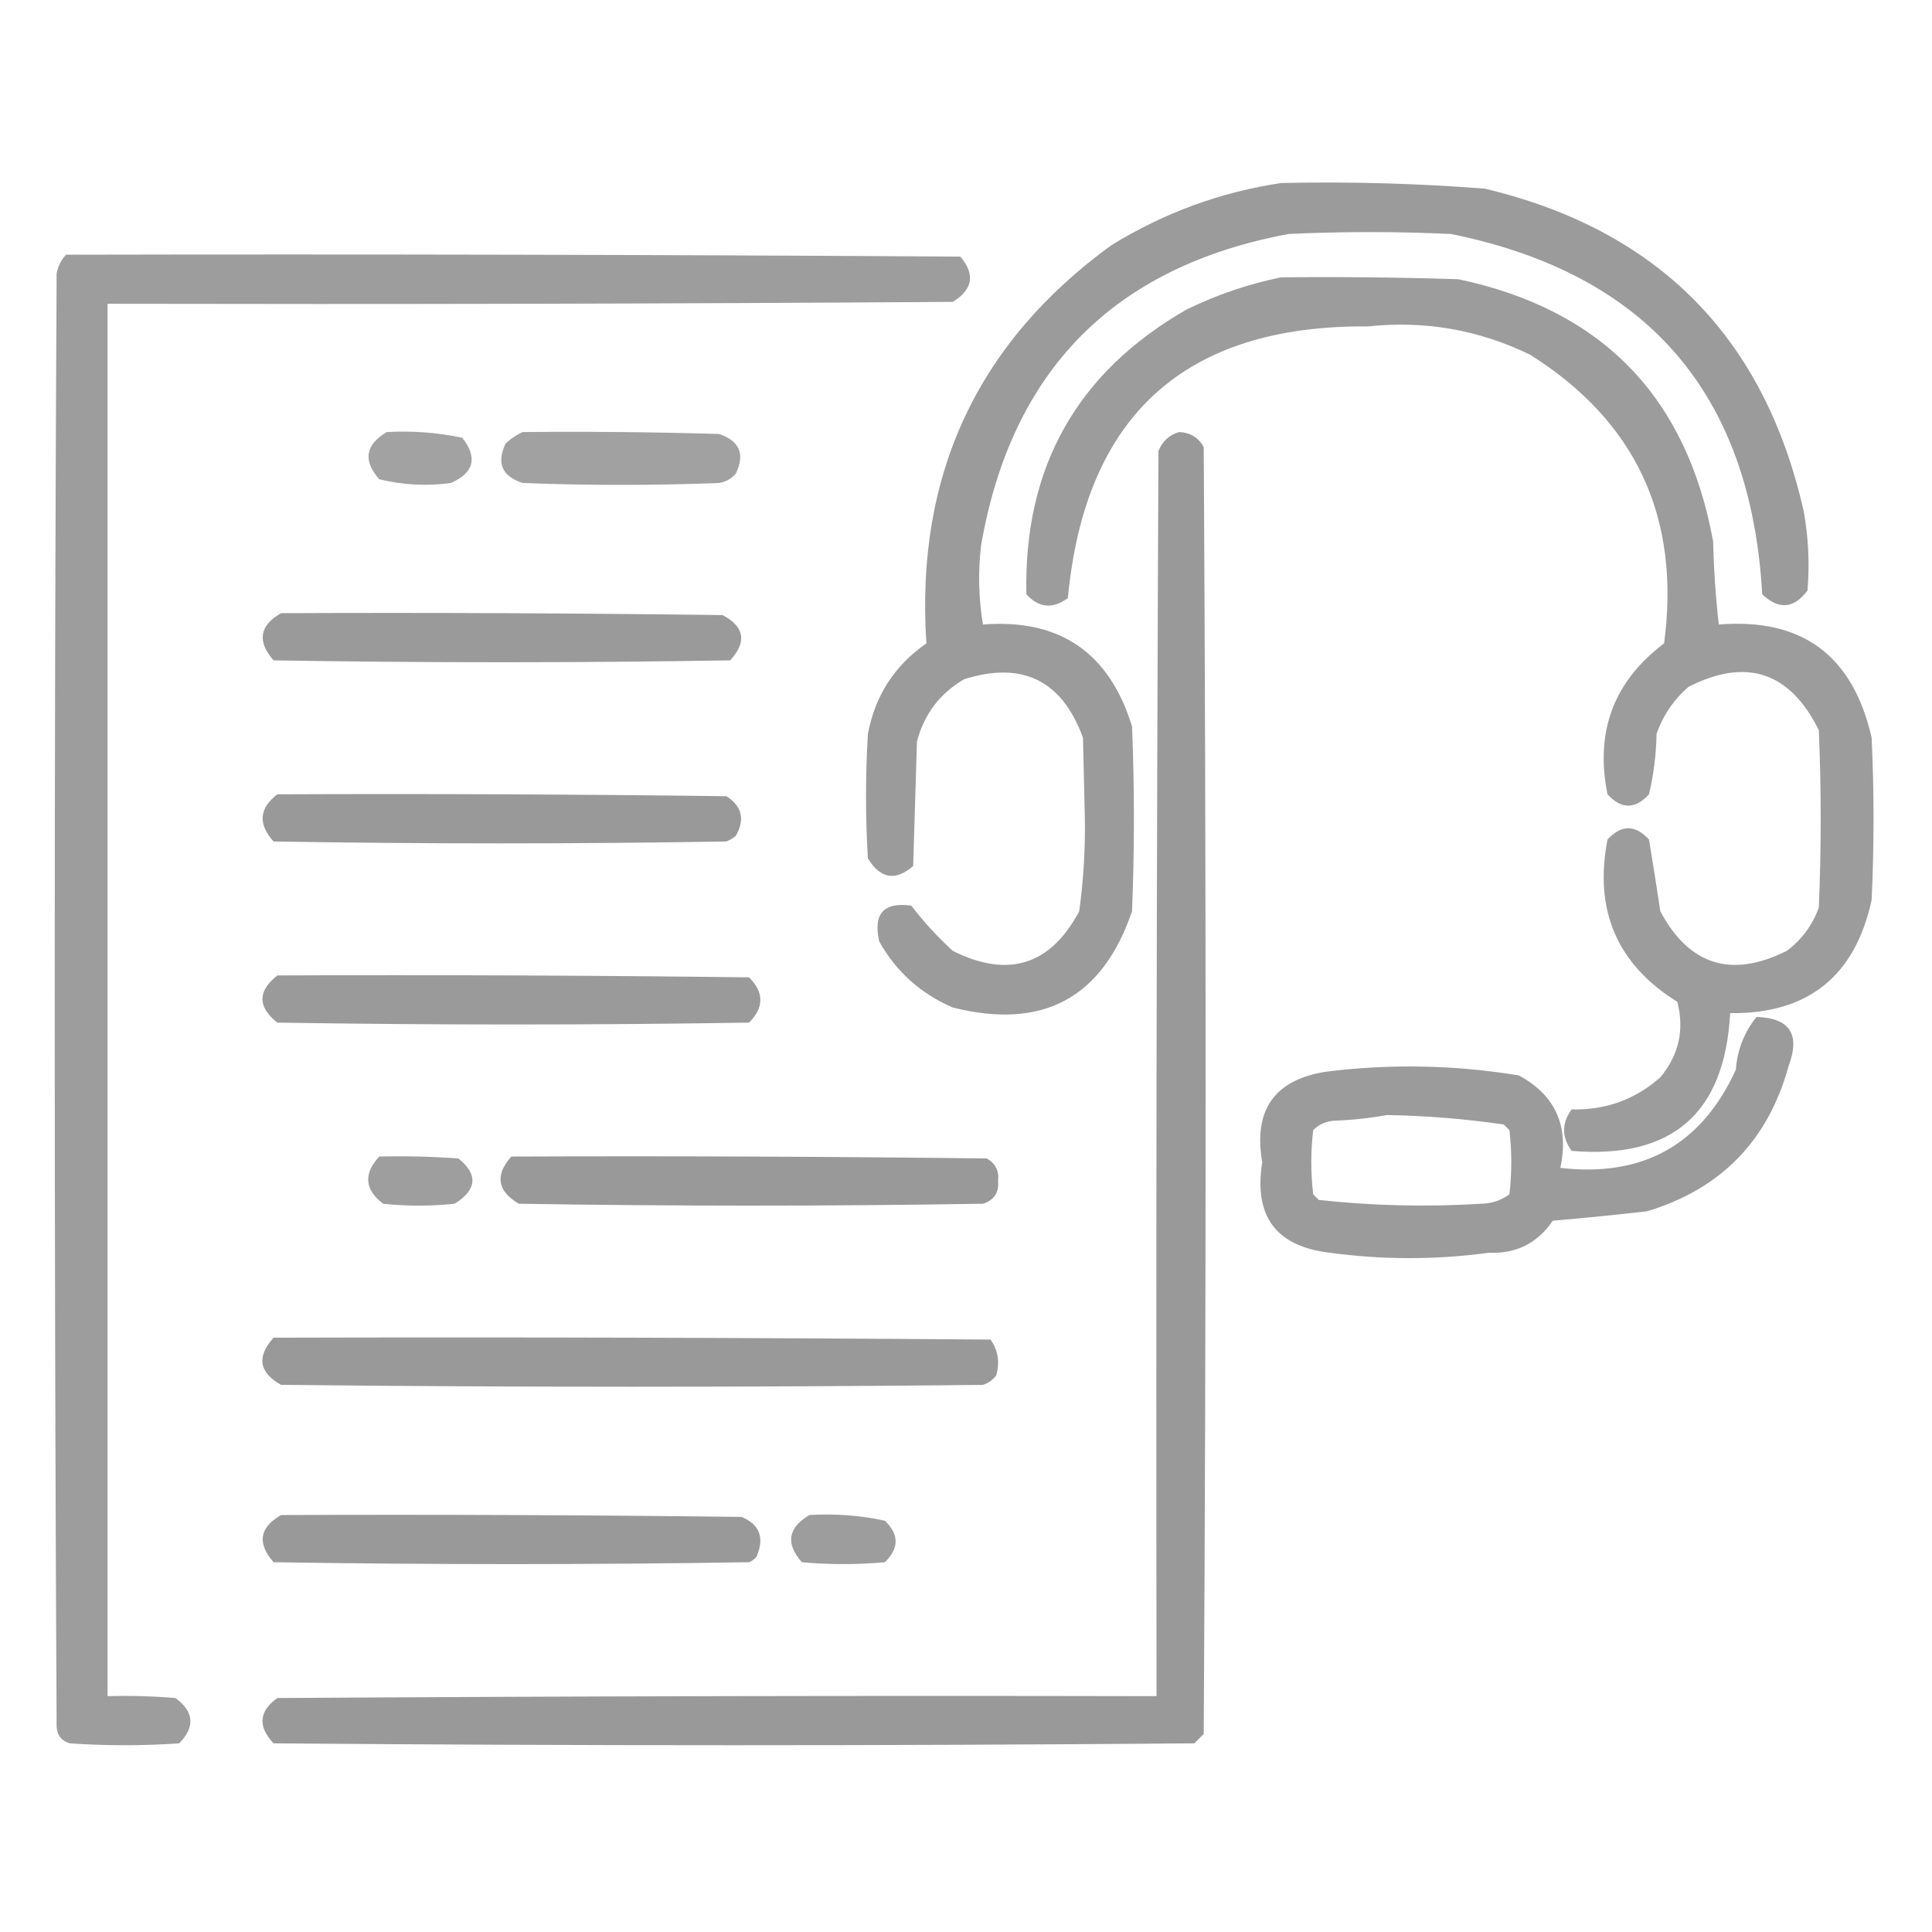 <svg width="60" height="60" viewBox="0 0 60 60" fill="none" xmlns="http://www.w3.org/2000/svg">
<path opacity="0.914" fill-rule="evenodd" clip-rule="evenodd" d="M39.785 5.684C41.899 5.637 44.008 5.695 46.113 5.859C51.498 7.142 54.798 10.482 56.016 15.879C56.163 16.695 56.202 17.515 56.133 18.34C55.711 18.905 55.242 18.944 54.727 18.457C54.379 12.23 51.156 8.499 45.059 7.266C43.379 7.188 41.699 7.188 40.02 7.266C34.596 8.276 31.412 11.498 30.469 16.934C30.371 17.757 30.391 18.577 30.527 19.395C32.908 19.209 34.451 20.264 35.156 22.559C35.234 24.473 35.234 26.387 35.156 28.301C34.238 30.997 32.383 31.993 29.59 31.289C28.594 30.861 27.832 30.177 27.305 29.238C27.11 28.379 27.442 28.008 28.301 28.125C28.681 28.623 29.11 29.092 29.59 29.531C31.312 30.389 32.62 29.979 33.516 28.301C33.647 27.352 33.706 26.395 33.691 25.43C33.672 24.59 33.652 23.75 33.633 22.91C32.981 21.129 31.751 20.524 29.941 21.094C29.188 21.535 28.699 22.18 28.477 23.027C28.438 24.316 28.398 25.605 28.359 26.895C27.812 27.37 27.343 27.292 26.953 26.66C26.875 25.371 26.875 24.082 26.953 22.793C27.176 21.605 27.781 20.667 28.77 19.98C28.425 14.772 30.339 10.651 34.512 7.617C36.15 6.609 37.908 5.965 39.785 5.684Z" fill="#929292"/>
<path opacity="0.893" fill-rule="evenodd" clip-rule="evenodd" d="M2.051 7.91C11.309 7.891 20.567 7.91 29.824 7.969C30.292 8.52 30.214 8.989 29.59 9.375C20.84 9.434 12.09 9.453 3.34 9.434C3.34 23.848 3.34 38.262 3.34 52.676C4.044 52.656 4.747 52.676 5.449 52.734C6.026 53.158 6.065 53.627 5.566 54.141C4.434 54.219 3.301 54.219 2.168 54.141C1.907 54.064 1.771 53.888 1.758 53.613C1.68 38.574 1.68 23.535 1.758 8.496C1.801 8.267 1.898 8.072 2.051 7.91Z" fill="#929292"/>
<path opacity="0.909" fill-rule="evenodd" clip-rule="evenodd" d="M39.786 8.613C41.622 8.594 43.458 8.613 45.293 8.672C49.751 9.614 52.388 12.329 53.203 16.816C53.223 17.678 53.282 18.538 53.379 19.395C55.965 19.185 57.547 20.357 58.125 22.91C58.204 24.59 58.204 26.27 58.125 27.949C57.612 30.319 56.147 31.491 53.731 31.465C53.567 34.577 51.927 36.003 48.809 35.742C48.496 35.312 48.496 34.883 48.809 34.453C49.861 34.48 50.779 34.148 51.563 33.457C52.139 32.764 52.315 31.983 52.09 31.113C50.22 29.949 49.497 28.269 49.922 26.074C50.352 25.605 50.782 25.605 51.211 26.074C51.334 26.813 51.451 27.555 51.563 28.301C52.459 29.979 53.767 30.389 55.489 29.531C55.956 29.181 56.288 28.732 56.485 28.184C56.563 26.348 56.563 24.512 56.485 22.676C55.587 20.866 54.239 20.417 52.442 21.328C51.978 21.729 51.646 22.217 51.446 22.793C51.434 23.431 51.356 24.056 51.211 24.668C50.782 25.137 50.352 25.137 49.922 24.668C49.529 22.723 50.115 21.16 51.68 19.98C52.199 16.079 50.813 13.091 47.52 11.016C45.928 10.242 44.248 9.949 42.481 10.137C36.803 10.091 33.697 12.904 33.164 18.574C32.694 18.919 32.264 18.88 31.875 18.457C31.787 14.512 33.447 11.562 36.856 9.609C37.803 9.149 38.78 8.817 39.786 8.613Z" fill="#929292"/>
<path opacity="0.851" fill-rule="evenodd" clip-rule="evenodd" d="M12.012 13.418C12.803 13.374 13.585 13.432 14.355 13.594C14.84 14.21 14.723 14.679 14.004 15C13.252 15.102 12.51 15.063 11.777 14.883C11.266 14.301 11.344 13.812 12.012 13.418Z" fill="#929292"/>
<path opacity="0.861" fill-rule="evenodd" clip-rule="evenodd" d="M16.231 13.418C18.263 13.398 20.294 13.418 22.325 13.477C22.967 13.688 23.143 14.098 22.852 14.707C22.715 14.87 22.539 14.968 22.325 15C20.294 15.078 18.262 15.078 16.231 15C15.588 14.789 15.412 14.379 15.704 13.77C15.869 13.619 16.044 13.502 16.231 13.418Z" fill="#929292"/>
<path opacity="0.933" fill-rule="evenodd" clip-rule="evenodd" d="M36.621 13.418C36.97 13.435 37.224 13.591 37.383 13.887C37.461 27.207 37.461 40.527 37.383 53.848C37.285 53.945 37.187 54.043 37.09 54.141C27.559 54.219 18.027 54.219 8.496 54.141C8 53.616 8.039 53.147 8.613 52.734C17.715 52.676 26.816 52.656 35.918 52.676C35.898 39.785 35.918 26.894 35.977 14.004C36.106 13.698 36.321 13.502 36.621 13.418Z" fill="#929292"/>
<path opacity="0.925" fill-rule="evenodd" clip-rule="evenodd" d="M8.73 19.043C13.301 19.023 17.871 19.043 22.441 19.102C23.123 19.465 23.201 19.933 22.676 20.508C17.949 20.586 13.223 20.586 8.496 20.508C7.978 19.916 8.056 19.428 8.73 19.043Z" fill="#929292"/>
<path opacity="0.927" fill-rule="evenodd" clip-rule="evenodd" d="M8.613 24.668C13.262 24.648 17.91 24.668 22.559 24.727C23.043 25.035 23.14 25.445 22.852 25.957C22.764 26.03 22.666 26.089 22.559 26.133C17.871 26.211 13.184 26.211 8.496 26.133C8.008 25.59 8.047 25.102 8.613 24.668Z" fill="#929292"/>
<path opacity="0.924" fill-rule="evenodd" clip-rule="evenodd" d="M8.613 30.293C13.496 30.273 18.379 30.293 23.262 30.352C23.731 30.82 23.731 31.289 23.262 31.758C18.379 31.836 13.496 31.836 8.613 31.758C7.996 31.27 7.996 30.782 8.613 30.293Z" fill="#929292"/>
<path opacity="0.917" fill-rule="evenodd" clip-rule="evenodd" d="M54.551 31.582C55.584 31.614 55.916 32.122 55.547 33.105C54.912 35.42 53.447 36.924 51.153 37.617C50.178 37.729 49.202 37.827 48.223 37.91C47.75 38.609 47.086 38.941 46.231 38.906C44.59 39.128 42.949 39.128 41.309 38.906C39.633 38.713 38.93 37.776 39.2 36.094C38.918 34.466 39.582 33.529 41.192 33.281C43.19 33.033 45.182 33.072 47.169 33.398C48.307 34.015 48.736 34.972 48.458 36.27C51.027 36.566 52.843 35.55 53.907 33.223C53.955 32.599 54.17 32.052 54.551 31.582ZM43.067 34.629C44.285 34.649 45.496 34.747 46.7 34.922C46.758 34.98 46.817 35.039 46.876 35.098C46.954 35.762 46.954 36.426 46.876 37.09C46.622 37.28 46.329 37.377 45.997 37.383C44.312 37.487 42.632 37.448 40.958 37.266C40.899 37.207 40.84 37.148 40.782 37.09C40.704 36.426 40.704 35.762 40.782 35.098C40.956 34.921 41.171 34.824 41.426 34.805C41.995 34.784 42.542 34.726 43.067 34.629Z" fill="#929292"/>
<path opacity="0.885" fill-rule="evenodd" clip-rule="evenodd" d="M11.777 35.918C12.599 35.898 13.419 35.918 14.238 35.977C14.852 36.477 14.813 36.946 14.121 37.383C13.379 37.461 12.637 37.461 11.895 37.383C11.323 36.941 11.284 36.453 11.777 35.918Z" fill="#929292"/>
<path opacity="0.926" fill-rule="evenodd" clip-rule="evenodd" d="M15.879 35.918C20.8 35.898 25.722 35.918 30.644 35.977C30.915 36.129 31.033 36.363 30.996 36.68C31.028 37.038 30.872 37.273 30.527 37.383C25.722 37.461 20.918 37.461 16.113 37.383C15.443 36.988 15.365 36.5 15.879 35.918Z" fill="#929292"/>
<path opacity="0.933" fill-rule="evenodd" clip-rule="evenodd" d="M8.496 41.543C15.918 41.523 23.34 41.543 30.762 41.602C30.997 41.934 31.055 42.306 30.938 42.715C30.832 42.856 30.695 42.953 30.528 43.008C23.262 43.086 15.996 43.086 8.731 43.008C8.041 42.625 7.963 42.136 8.496 41.543Z" fill="#929292"/>
<path opacity="0.931" fill-rule="evenodd" clip-rule="evenodd" d="M8.73 47.051C13.496 47.031 18.262 47.051 23.027 47.109C23.593 47.343 23.749 47.753 23.496 48.34C23.434 48.421 23.356 48.48 23.262 48.516C18.34 48.594 13.418 48.594 8.496 48.516C7.978 47.924 8.056 47.436 8.73 47.051Z" fill="#929292"/>
<path opacity="0.891" fill-rule="evenodd" clip-rule="evenodd" d="M25.137 47.051C25.932 47.002 26.713 47.06 27.48 47.227C27.926 47.651 27.926 48.08 27.48 48.516C26.621 48.594 25.762 48.594 24.902 48.516C24.391 47.933 24.469 47.445 25.137 47.051Z" fill="#929292"/>
</svg>
